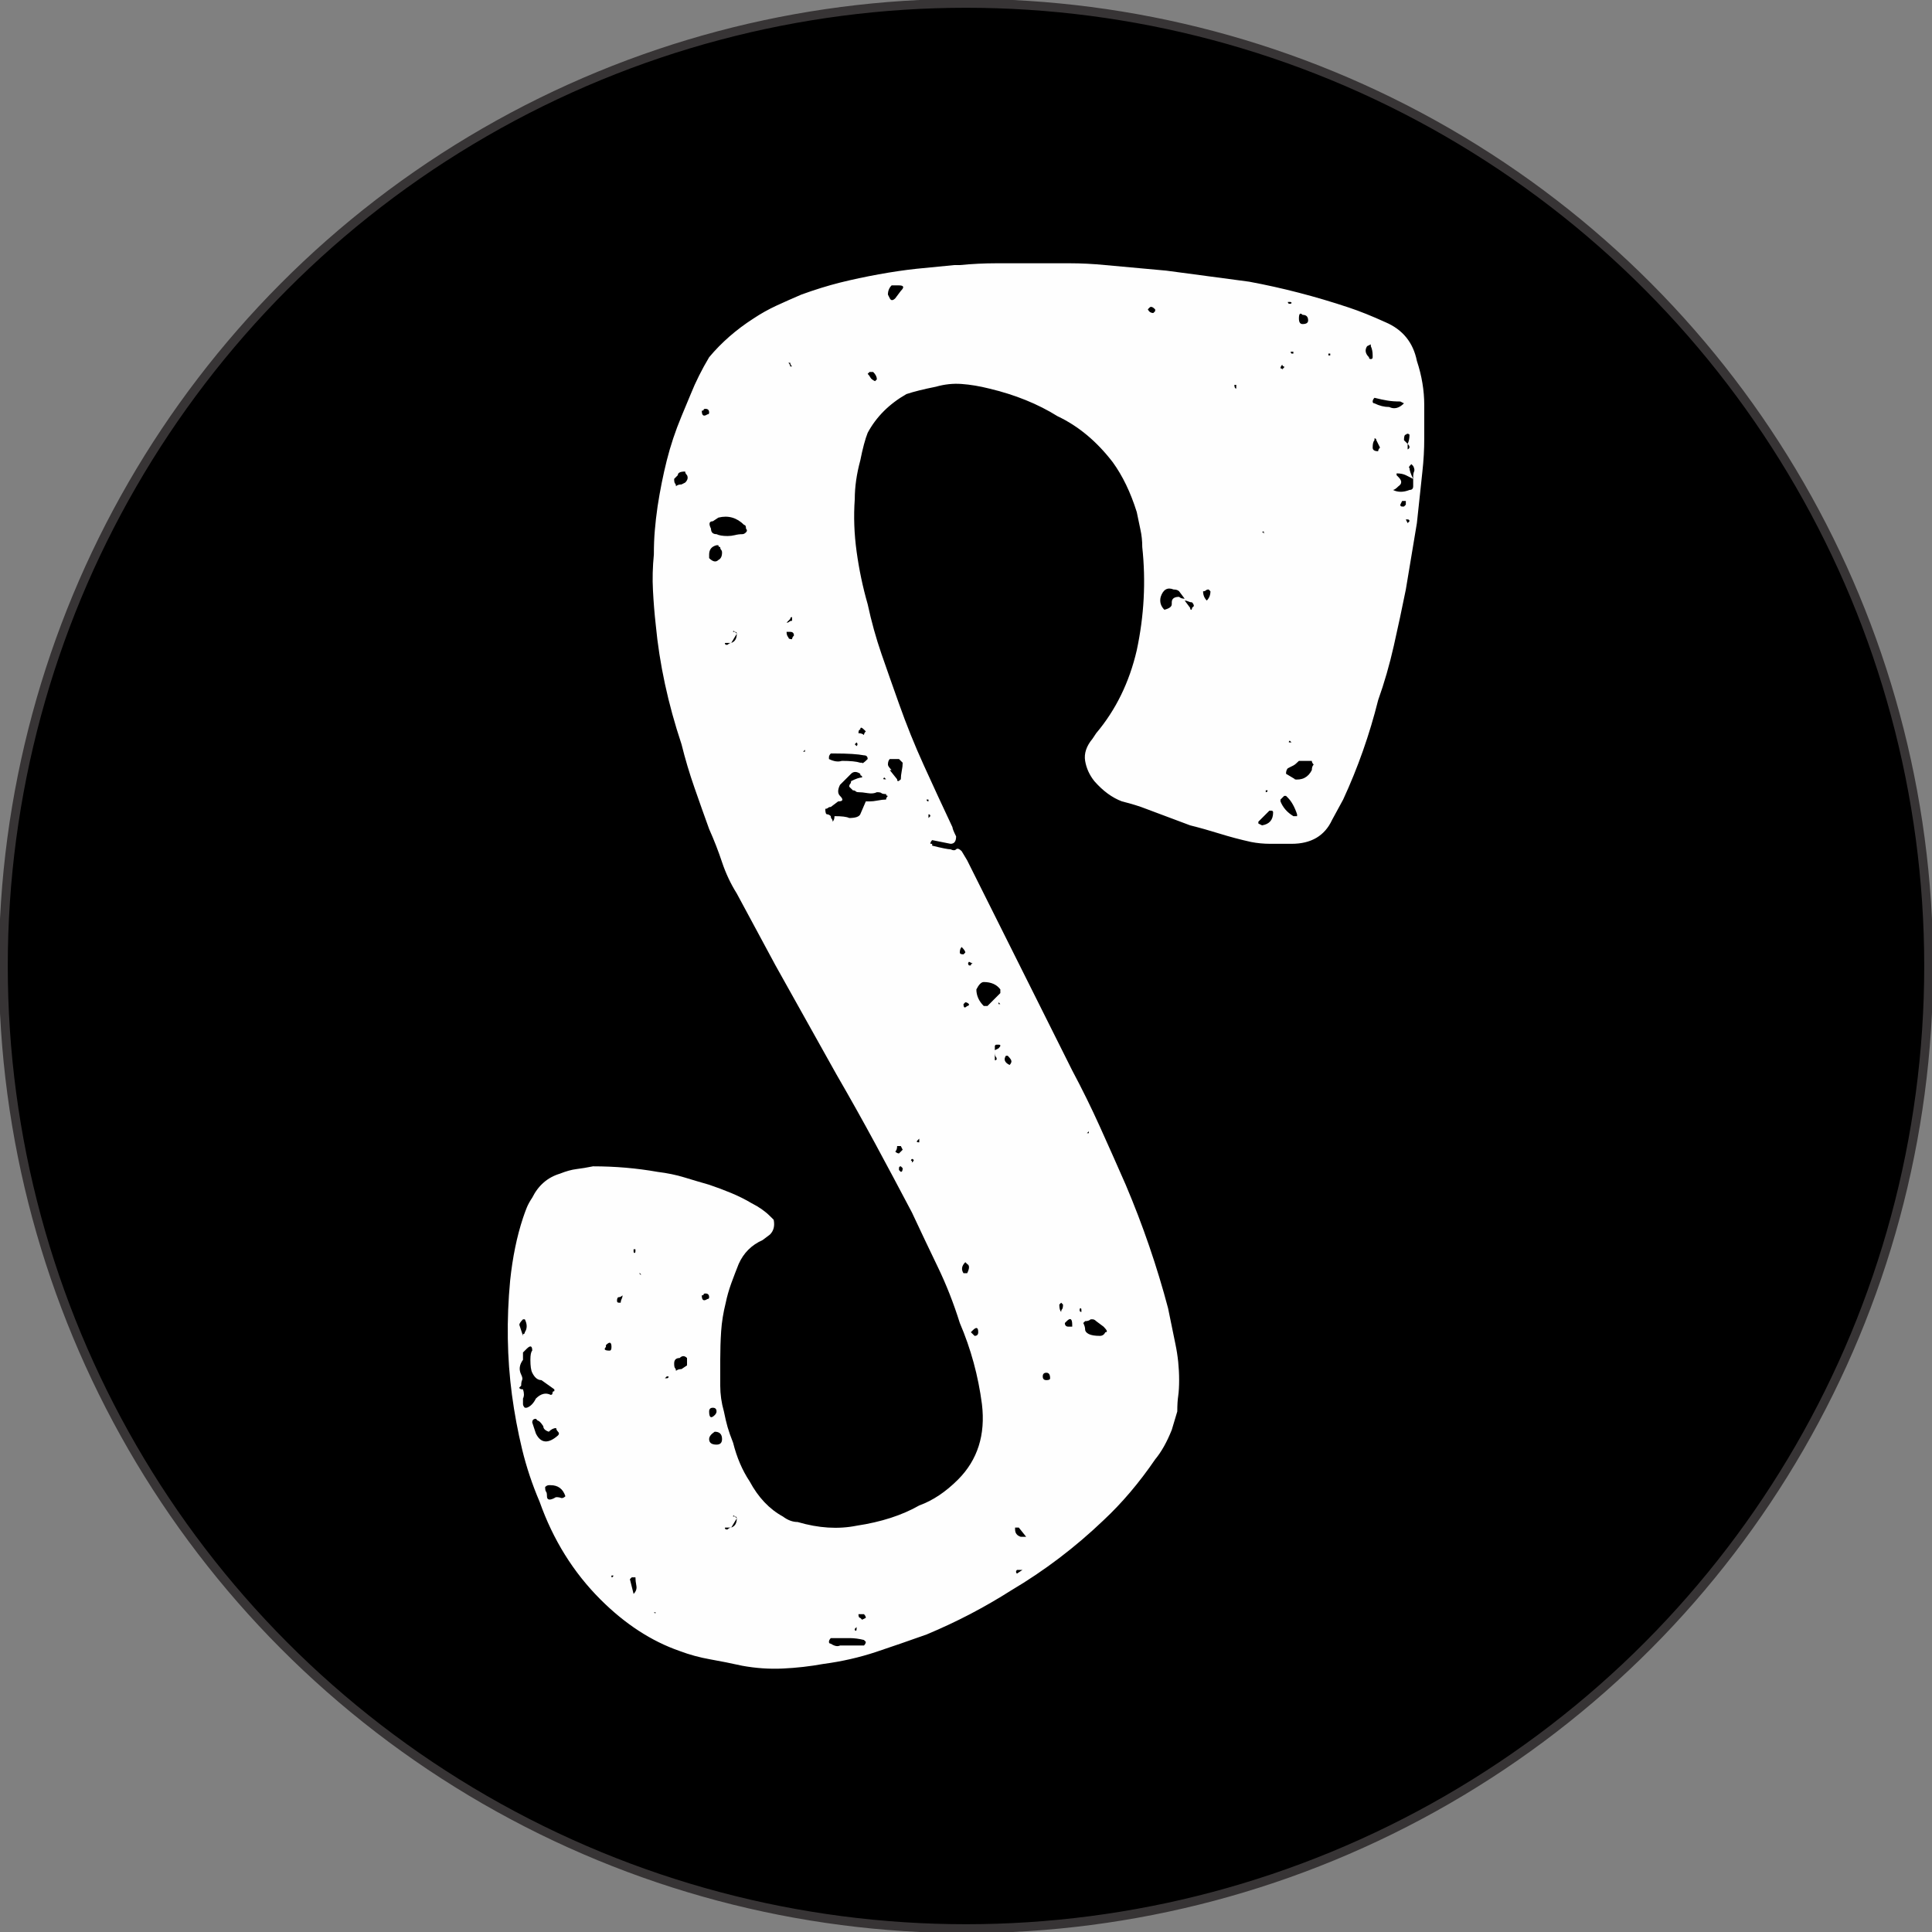 <svg xmlns="http://www.w3.org/2000/svg" xmlns:xlink="http://www.w3.org/1999/xlink" xml:space="preserve" width="512px" height="512px" style="shape-rendering:geometricPrecision; text-rendering:geometricPrecision; image-rendering:optimizeQuality; fill-rule:evenodd; clip-rule:evenodd" viewBox="0 0 512 512"><rect x="0" y="0" width="512" height="512" fill="#808080" stroke="none"/> <defs> <style type="text/css"> .str0 {stroke:#373435;stroke-width:2.36;stroke-miterlimit:22.926} .fil0 {fill:black} .fil1 {fill:#FEFEFE;fill-rule:nonzero} </style> </defs> <g id="Capa_x0020_1">  <g id="_1810896135600"> <circle class="fil0 str0" cx="256" cy="256" r="255.12"></circle> <path class="fil1" d="M273.9 69.77c3.25,0 6.43,0 9.52,0 3.09,0 6.27,0.16 9.52,0.48l16.12 1.47 21.98 2.93c8.79,1.63 17.58,3.91 26.38,6.84 2.93,0.97 6.18,2.28 9.76,3.91 4.56,1.95 7.33,5.37 8.31,10.25 0.65,1.96 1.14,3.91 1.46,5.86 0.33,1.96 0.49,3.91 0.49,5.86 0,2.93 0,5.86 0,8.8 0,2.93 -0.16,5.86 -0.49,8.79l-1.46 13.67 -2.93 17.59c-0.98,4.88 -2.04,9.84 -3.18,14.89 -1.14,5.05 -2.52,9.85 -4.15,14.41 -2.28,9.12 -5.37,17.91 -9.28,26.37l-2.93 5.38c-1.95,4.23 -5.54,6.35 -10.75,6.35 -1.95,0 -3.82,0 -5.61,0 -1.79,0 -3.5,-0.17 -5.13,-0.49 -2.93,-0.65 -5.7,-1.39 -8.3,-2.2 -2.61,-0.81 -5.21,-1.55 -7.82,-2.2l-11.72 -4.39c-1.63,-0.65 -3.75,-1.31 -6.35,-1.96 -2.6,-0.97 -5.05,-2.76 -7.33,-5.37 -1.3,-1.63 -2.11,-3.42 -2.44,-5.37 -0.32,-1.96 0.33,-3.91 1.95,-5.86l0.98 -1.47c5.21,-6.18 8.79,-13.51 10.75,-21.98 1.95,-9.11 2.44,-18.23 1.46,-27.35 0,-1.63 -0.16,-3.17 -0.49,-4.64 -0.32,-1.46 -0.65,-3.01 -0.97,-4.64 -1.63,-5.21 -3.75,-9.6 -6.35,-13.19 -4.24,-5.53 -9.12,-9.6 -14.65,-12.21 -5.21,-3.25 -11.24,-5.69 -18.08,-7.32 -2.6,-0.65 -5.04,-1.06 -7.32,-1.22 -2.28,-0.17 -4.56,0.08 -6.84,0.73 -3.26,0.65 -5.86,1.3 -7.81,1.95 -4.56,2.61 -7.98,6.03 -10.26,10.26 -0.65,1.63 -1.31,4.07 -1.96,7.33 -0.97,3.58 -1.46,7 -1.46,10.25 -0.33,4.56 -0.16,9.2 0.49,13.92 0.65,4.72 1.62,9.36 2.93,13.92 0.98,4.56 2.2,8.96 3.66,13.19 1.47,4.23 3.01,8.63 4.64,13.19 1.96,5.53 4.15,10.99 6.6,16.36 2.44,5.37 4.96,10.83 7.57,16.36 0,0.33 0.32,1.14 0.97,2.44 0,1.31 -0.49,1.96 -1.46,1.96l-4.89 -0.98c-0.32,0.33 -0.48,0.65 -0.48,0.98l0.48 0 0 0.49c2.61,0.65 4.24,0.97 4.89,0.97 0.65,0.33 1.14,0.33 1.46,0 0.33,-0.32 0.82,-0.16 1.47,0.49l1.46 2.44 27.84 55.68c2.61,4.89 5.05,9.85 7.33,14.9 2.28,5.05 4.56,10.17 6.84,15.38 4.56,10.75 8.3,21.66 11.23,32.73 0.65,3.25 1.3,6.43 1.95,9.52 0.65,3.1 0.98,6.27 0.98,9.53 0,1.62 -0.08,3.01 -0.24,4.15 -0.17,1.14 -0.25,2.52 -0.25,4.15l-1.46 4.88c-1.3,3.26 -2.77,5.86 -4.4,7.82 -4.23,6.19 -8.79,11.56 -13.67,16.12 -7.49,7.16 -15.63,13.35 -24.42,18.56 -3.59,2.28 -7.25,4.39 -10.99,6.35 -3.75,1.95 -7.58,3.74 -11.48,5.37 -4.56,1.63 -9.04,3.17 -13.43,4.64 -4.4,1.46 -9.04,2.52 -13.92,3.17 -3.59,0.65 -7.17,1.06 -10.75,1.22 -3.58,0.17 -7.16,-0.08 -10.74,-0.73 -2.94,-0.65 -5.78,-1.22 -8.55,-1.71 -2.77,-0.49 -5.46,-1.22 -8.06,-2.2 -7.49,-2.6 -14.49,-7.16 -21,-13.67 -7.17,-7.17 -12.54,-15.79 -16.12,-25.89 -1.95,-4.56 -3.5,-9.2 -4.64,-13.92 -1.14,-4.72 -2.03,-9.52 -2.69,-14.41 -1.3,-9.76 -1.46,-19.86 -0.48,-30.28 0.65,-6.18 1.79,-11.72 3.41,-16.6 0.33,-0.98 0.65,-1.88 0.98,-2.69 0.33,-0.81 0.81,-1.71 1.47,-2.69 1.62,-3.25 4.07,-5.37 7.32,-6.35 1.63,-0.65 3.1,-1.06 4.4,-1.22 1.3,-0.16 2.77,-0.4 4.39,-0.73 5.87,0 11.56,0.49 17.1,1.47 2.6,0.32 4.96,0.81 7.08,1.46 2.12,0.65 4.32,1.3 6.59,1.95 1.96,0.66 3.91,1.39 5.86,2.2 1.96,0.82 3.75,1.71 5.38,2.69 1.95,0.98 3.58,2.12 4.88,3.42 0.65,0.65 0.98,0.97 0.98,0.97 0.33,1.63 0,2.93 -0.98,3.91l-1.95 1.47c-2.93,1.3 -5.05,3.42 -6.35,6.35 -0.65,1.62 -1.3,3.33 -1.96,5.12 -0.64,1.79 -1.13,3.5 -1.46,5.13 -0.65,2.61 -1.06,5.13 -1.22,7.57 -0.16,2.45 -0.24,4.97 -0.24,7.57 0,2.28 0,4.56 0,6.84 0,2.28 0.32,4.56 0.97,6.84 0.33,1.63 0.65,3.01 0.98,4.15 0.33,1.14 0.81,2.52 1.46,4.15 0.98,3.91 2.45,7.33 4.4,10.26 2.28,4.23 5.21,7.33 8.79,9.28 1.3,0.98 2.61,1.46 3.91,1.46 5.53,1.63 10.74,1.96 15.63,0.98 6.51,-0.98 12.05,-2.77 16.6,-5.37 3.59,-1.3 7,-3.58 10.26,-6.84 5.21,-5.21 7.33,-11.88 6.35,-20.02 -0.98,-7.49 -2.93,-14.66 -5.86,-21.49 -1.63,-5.21 -3.58,-10.18 -5.86,-14.9 -2.28,-4.72 -4.56,-9.53 -6.84,-14.41 -3.26,-6.19 -6.51,-12.29 -9.77,-18.32 -3.26,-6.02 -6.67,-12.12 -10.26,-18.31l-16.11 -28.82 -10.26 -19.05c-1.63,-2.6 -2.93,-5.37 -3.91,-8.3 -0.97,-2.93 -2.11,-5.86 -3.42,-8.79 -1.3,-3.58 -2.6,-7.25 -3.9,-10.99 -1.31,-3.74 -2.45,-7.57 -3.42,-11.48 -3.58,-10.74 -5.86,-21.32 -6.84,-31.74 -0.33,-2.93 -0.57,-5.95 -0.73,-9.04 -0.17,-3.09 -0.08,-6.27 0.24,-9.52 0,-2.28 0.08,-4.4 0.25,-6.35 0.16,-1.96 0.4,-4.07 0.73,-6.35 0.65,-4.24 1.46,-8.31 2.44,-12.21 0.98,-3.91 2.28,-7.82 3.91,-11.73l2.44 -5.86c0.65,-1.62 1.38,-3.25 2.2,-4.88 0.81,-1.63 1.71,-3.26 2.68,-4.89 3.26,-3.9 7.17,-7.32 11.73,-10.25 1.95,-1.3 3.99,-2.44 6.1,-3.42 2.12,-0.98 4.32,-1.95 6.6,-2.93 3.58,-1.3 7,-2.36 10.25,-3.18 3.26,-0.81 6.68,-1.54 10.26,-2.19 3.58,-0.65 6.92,-1.14 10.01,-1.47 3.09,-0.32 6.43,-0.65 10.01,-0.98l1.47 0c3.25,-0.32 6.51,-0.48 9.77,-0.48 3.25,0 6.51,0 9.77,0zm-53.24 147.99c0.32,-0.33 0.49,-0.82 0.49,-1.47 1.95,0 3.25,0.16 3.9,0.49 1.63,0 2.61,-0.33 2.93,-0.98l1.47 -3.42c0.65,0 0.98,0 0.98,0 0.65,0 1.38,-0.08 2.19,-0.24 0.82,-0.16 1.55,-0.25 2.2,-0.25 0,-0.32 0.16,-0.65 0.49,-0.97 -0.33,0 -0.49,-0.16 -0.49,-0.49 -0.65,0 -1.06,-0.08 -1.22,-0.24 -0.16,-0.17 -0.57,-0.25 -1.22,-0.25 -0.65,0.33 -1.46,0.41 -2.44,0.25 -0.98,-0.17 -1.79,-0.25 -2.44,-0.25 -0.33,0 -0.57,-0.08 -0.74,-0.24 -0.16,-0.17 -0.4,-0.25 -0.73,-0.25l-0.98 -0.97c0,-0.33 0.09,-0.57 0.25,-0.74 0.16,-0.16 0.24,-0.4 0.24,-0.73 1.31,-0.65 2.28,-0.98 2.93,-0.98 0,-0.32 -0.08,-0.48 -0.24,-0.48 -0.16,0 -0.25,-0.17 -0.25,-0.49 -0.97,-0.65 -1.79,-0.65 -2.44,0l-2.93 2.93c-0.65,1.3 -0.65,2.28 0,2.93 0.98,0.97 0.82,1.46 -0.49,1.46l-1.95 1.47c-0.32,0 -0.57,0.08 -0.73,0.24 -0.17,0.16 -0.41,0.25 -0.73,0.25 0,0.97 0.16,1.46 0.48,1.46 0.33,0 0.66,0.17 0.98,0.49 0,0.33 0.08,0.57 0.24,0.73 0.17,0.17 0.25,0.41 0.25,0.74zm-83.03 149.94c0,0.33 0.32,0.49 0.97,0.49 0.33,0.98 0.33,1.79 0,2.44l0 1.47c0,0.32 0.17,0.65 0.49,0.97l0.49 0c0.98,-0.32 1.79,-1.14 2.44,-2.44 1.31,-1.3 2.61,-1.63 3.91,-0.98 0.33,0 0.49,-0.16 0.49,-0.48 0,-0.33 0.16,-0.49 0.49,-0.49l0 -0.49 -3.42 -2.44c-0.98,0 -1.79,-0.65 -2.44,-1.96 -0.33,-0.65 -0.49,-1.79 -0.49,-3.42 0,-1.3 0.16,-2.11 0.49,-2.44 0,-1.3 -0.49,-1.46 -1.47,-0.49l-0.98 0.98c0,1.3 0,1.95 0,1.95 -0.97,1.31 -1.13,2.61 -0.48,3.91 0.32,0.65 0.4,1.14 0.24,1.47 -0.16,0.32 -0.24,0.81 -0.24,1.46 -0.33,0.33 -0.49,0.49 -0.49,0.49zm55.19 -225.65c0.65,0 1.3,-0.08 1.95,-0.24 0.65,-0.17 1.3,-0.25 1.96,-0.25 0.32,0 0.65,-0.16 0.97,-0.49 0.33,-0.32 0.33,-0.65 0,-0.97 0,-0.65 -0.16,-0.98 -0.49,-0.98 -1.95,-1.95 -4.23,-2.6 -6.83,-1.95l-1.47 0.97c-0.98,0 -1.14,0.66 -0.49,1.96 0,0.97 0.49,1.46 1.47,1.46 0.65,0.33 1.63,0.49 2.93,0.49zm72.28 120.15c-0.97,-1.3 -2.44,-1.95 -4.39,-1.95 -0.65,0 -1.3,0.65 -1.96,1.95 0,1.63 0.66,3.1 1.96,4.4l0.98 0c0.65,-0.65 1.22,-1.22 1.7,-1.71 0.49,-0.49 1.06,-1.06 1.71,-1.71l0 -0.98zm77.66 -55.68c2.28,0.33 3.91,-0.49 4.89,-2.44 0,-0.65 0.16,-1.14 0.49,-1.46 -0.33,-0.33 -0.49,-0.66 -0.49,-0.98l-3.42 0c-0.65,0.65 -1.14,1.06 -1.47,1.22 -0.32,0.16 -0.81,0.41 -1.46,0.73 -0.33,0.33 -0.49,0.82 -0.49,1.47l2.44 1.46 -0.49 0zm-197.32 172.9c-0.97,-0.32 -1.46,-0.81 -1.46,-1.46 -0.65,-0.98 -1.14,-1.47 -1.47,-1.47 -0.32,-0.32 -0.49,-0.49 -0.49,-0.49 -0.65,0 -0.97,0.33 -0.97,0.98l0.97 2.93c1.31,2.61 3.26,2.77 5.86,0.49 0.33,-0.33 0.33,-0.65 0,-0.98 -0.32,-0.32 -0.48,-0.65 -0.48,-0.97 -0.66,0 -1.31,0.32 -1.96,0.97zm75.71 -179.74l-0.98 0c-0.32,0.33 -0.49,0.66 -0.49,0.98l0 0.49c1.3,0.65 2.44,0.81 3.42,0.49 2.28,0 3.91,0.16 4.88,0.49l0.49 0c0,0.32 0.49,0 1.47,-0.98 0,-0.65 -0.33,-0.98 -0.98,-0.98 -1.63,-0.32 -4.23,-0.49 -7.81,-0.49zm92.8 -41.02l-1.47 -1.96c-0.33,-0.32 -0.81,-0.48 -1.47,-0.48 -1.62,-0.66 -2.76,0 -3.41,1.95 -0.33,1.3 0,2.44 0.97,3.42 1.31,-0.33 1.96,-0.82 1.96,-1.47l0 -0.49c0,-0.97 0.65,-1.46 1.95,-1.46 0.33,0.32 0.81,0.49 1.47,0.49zm-24.43 190.97l-0.48 0c-0.33,0.32 -0.82,0.49 -1.47,0.49l-0.49 0.49c0.33,0.65 0.49,1.22 0.49,1.7 0,0.49 0.33,0.9 0.98,1.23 0.65,0.32 1.63,0.48 2.93,0.48 0.65,0 1.14,-0.32 1.46,-0.97 0.66,0 0.49,-0.49 -0.48,-1.47l-1.96 -1.46c-0.32,-0.33 -0.65,-0.49 -0.98,-0.49zm-66.91 86.45l6.35 0c0.33,-0.33 0.49,-0.65 0.49,-0.98l-0.49 -0.49c-1.3,-0.32 -2.52,-0.49 -3.66,-0.49 -1.14,0 -2.2,0 -3.18,0l-1.95 0c-0.32,0.33 -0.49,0.66 -0.49,0.98 0,0.33 0.17,0.49 0.49,0.49 0.98,0.65 1.79,0.81 2.44,0.49zm13.19 -232l1.95 2.44c0,0.65 0.33,0.65 0.98,0 0,-0.65 0.08,-1.38 0.24,-2.2 0.17,-0.81 0.25,-1.54 0.25,-2.19 0,0 -0.33,-0.33 -0.98,-0.98l-2.44 0c-0.33,0.33 -0.49,0.81 -0.49,1.47 0,0.32 0.33,0.81 0.98,1.46l-0.49 0zm138.71 -77.17c-0.65,-0.32 -1.3,-0.65 -1.95,-0.98 -0.65,-0.32 -1.47,-0.48 -2.45,-0.48l0 0.48c0.33,0.33 0.49,0.49 0.49,0.49 0.98,0.98 0.98,1.79 0,2.44 -0.65,0.66 -1.14,0.98 -1.46,0.98 1.3,0.65 2.77,0.65 4.39,0 0.65,0 0.98,-0.32 0.98,-0.98l0 -1.95zm-230.04 267.16c0,0.66 0.08,1.06 0.24,1.23 0.16,0.16 0.24,0.57 0.24,1.22 0,0.97 0.65,1.14 1.96,0.49 0.32,-0.33 0.97,-0.33 1.95,0 0.33,0 0.65,-0.17 0.98,-0.49 -0.65,-1.96 -1.96,-2.93 -3.91,-2.93l-0.49 0c-0.32,0 -0.65,0.16 -0.97,0.48zm226.62 -287.67c-1.3,0 -2.44,-0.08 -3.42,-0.25 -0.98,-0.16 -2.12,-0.4 -3.42,-0.73 -0.32,0.33 -0.48,0.65 -0.48,0.98 0,0.32 0.16,0.49 0.48,0.49 1.3,0.65 2.61,0.97 3.91,0.97 1.3,0.65 2.61,0.33 3.91,-0.97 -0.65,-0.33 -0.98,-0.49 -0.98,-0.49zm-30.28 104.52l-0.49 0c-0.65,0.65 -0.98,0.97 -0.98,0.97l0 0.49c0.65,1.63 1.79,2.93 3.42,3.91l0.98 0 0 -0.49c-0.65,-1.95 -1.47,-3.42 -2.44,-4.39l-0.49 -0.49zm-150.43 -66.43l-0.49 0c-1.3,0.33 -1.96,1.14 -1.96,2.45l0 0.97c0.98,0.98 1.8,1.14 2.45,0.49 0.65,-0.32 0.97,-0.98 0.97,-1.95 0,-0.33 -0.08,-0.57 -0.24,-0.74 -0.16,-0.16 -0.24,-0.4 -0.24,-0.73 -0.33,0 -0.49,-0.16 -0.49,-0.49zm45.91 -68.86c-0.65,0.65 -0.98,1.46 -0.98,2.44 0.33,0.65 0.49,0.98 0.49,0.98 0.32,0.65 0.81,0.65 1.46,0l1.47 -1.96c0.98,-0.97 0.81,-1.46 -0.49,-1.46l-1.95 0zm-55.68 287.19l1.46 -0.98c0,-1.3 0,-1.95 0,-1.95 -0.65,-0.66 -1.3,-0.66 -1.95,0 -0.98,0 -1.46,0.48 -1.46,1.46 0,0.65 0.08,1.06 0.24,1.22 0.16,0.16 0.24,0.41 0.24,0.73 0.33,-0.32 0.82,-0.48 1.47,-0.48zm0 -234.44c0.65,-0.33 0.97,-0.49 0.97,-0.49 0.66,-0.65 0.82,-1.3 0.49,-1.96 -0.32,-0.32 -0.49,-0.65 -0.49,-0.97 -1.3,0 -1.95,0.32 -1.95,0.97l-0.97 0.98c0,0.65 0.08,1.06 0.24,1.22 0.16,0.16 0.24,0.41 0.24,0.73 0.33,-0.32 0.82,-0.48 1.47,-0.48zm10.74 253c0,-1.31 -0.65,-1.96 -1.95,-1.96 -0.98,0.65 -1.47,1.3 -1.47,1.96 0,0.97 0.66,1.46 1.96,1.46 0.98,0 1.46,-0.49 1.46,-1.46zm142.13 -163.14c0.65,0.33 0.98,0.49 0.98,0.49 1.95,-0.32 2.93,-1.46 2.93,-3.42 0,-0.32 -0.16,-0.48 -0.49,-0.48l-0.49 0 -2.93 2.93 0 0.48zm13.19 -133.33c0,-0.98 -0.49,-1.47 -1.47,-1.47 -0.65,-0.65 -0.97,-0.32 -0.97,0.98 0,0.98 0.32,1.46 0.97,1.46 0.98,0 1.47,-0.32 1.47,-0.97zm17.1 9.28c0,-0.98 -0.17,-1.79 -0.49,-2.45l0 -0.48c-0.65,0.32 -0.98,0.48 -0.98,0.48 -0.65,0.98 -0.49,1.96 0.49,2.93 0,0.33 0.16,0.49 0.49,0.49 0.32,0 0.49,-0.16 0.49,-0.49l0 -0.48zm-225.17 259.35c0.33,0 0.49,-0.17 0.49,-0.49 0.65,-0.98 0.65,-2.12 0,-3.42l-0.49 0c-0.65,0.65 -0.97,1.14 -0.97,1.46l0.97 2.93 0 -0.48zm29.31 68.86c0.65,-0.65 0.89,-1.38 0.73,-2.2 -0.16,-0.81 -0.24,-1.54 -0.24,-2.19l-0.98 0c-0.33,0.32 -0.49,0.49 -0.49,0.49l0.98 3.9zm197.81 -303.79l-0.98 -1.96c0,-0.32 -0.16,-0.48 -0.49,-0.48l0 0.48c-0.32,0.33 -0.48,0.98 -0.48,1.96 0,0.65 0.48,0.97 1.46,0.97 0,-0.32 0.16,-0.65 0.49,-0.97zm-93.78 288.65l-1.95 -2.44 -0.98 0 0 0.49c0,0.98 0.49,1.63 1.47,1.95 0,0 0.48,0 1.46,0zm-16.6 -69.84l0.97 0c0.65,-1.3 0.65,-2.12 0,-2.44 -0.32,-0.33 -0.49,-0.49 -0.49,-0.49 -0.97,0.97 -1.13,1.95 -0.48,2.93zm-24.91 -238.84l-0.49 0.49c0.32,0.33 0.57,0.65 0.73,0.98 0.16,0.32 0.57,0.65 1.22,0.97 0.33,-0.32 0.49,-0.48 0.49,-0.48 0,-0.66 -0.32,-1.31 -0.98,-1.96l-0.97 0zm142.61 20.52c0.66,-0.33 0.66,-0.82 0,-1.47 0.33,-0.65 0.49,-1.46 0.49,-2.44 -0.32,-0.33 -0.65,-0.33 -0.97,0 -0.33,0 -0.49,0.49 -0.49,1.46 0.65,0.66 0.97,0.98 0.97,0.98l0 1.47zm-52.26 37.6l-0.48 -0.48c-0.33,0 -0.57,0.08 -0.74,0.24 -0.16,0.16 -0.4,0.24 -0.73,0.24 0,0.98 0.33,1.79 0.98,2.45 0.65,-0.66 0.97,-1.47 0.97,-2.45zm53.73 -29.79l0 -0.49c0,-0.65 0.08,-1.14 0.24,-1.46 0.17,-0.33 0.09,-0.82 -0.24,-1.47l-0.49 -0.49c-0.65,0.65 -0.81,0.98 -0.49,0.98 0,0.65 0.33,1.63 0.98,2.93zm-184.62 247.14c0,-0.65 -0.33,-0.98 -0.98,-0.98 -0.65,0 -0.98,0.33 -0.98,0.98 0,1.63 0.49,1.95 1.47,0.98 0.33,-0.33 0.49,-0.65 0.49,-0.98zm88.4 -8.79c0,-0.98 -0.32,-1.47 -0.98,-1.47 -0.65,0 -0.97,0.33 -0.97,0.98 0,0.65 0.32,0.98 0.97,0.98 0.66,0 0.98,-0.17 0.98,-0.49zm-10.25 -84.01c0,-0.33 -0.33,-0.81 -0.98,-1.46l-0.49 0c-0.65,0.97 -0.33,1.79 0.98,2.44 0.32,-0.33 0.49,-0.65 0.49,-0.98zm-59.1 -112.34c0,0.33 0.32,0.49 0.97,0.49 0,-0.32 0.17,-0.65 0.49,-0.97 0,-0.66 -0.32,-0.98 -0.98,-0.98l-0.97 0c0,0.65 0.16,1.14 0.49,1.46zm29.3 136.76c0.65,-0.65 0.98,-0.98 0.98,-0.98 -0.33,-0.65 -0.49,-0.97 -0.49,-0.97l-0.98 0c0,0.65 -0.16,1.14 -0.49,1.46 0.33,0.33 0.66,0.49 0.98,0.49zm45.91 45.42c0,-1.62 -0.49,-1.95 -1.46,-0.97l-0.49 0.49c0,0.65 0.33,0.97 0.97,0.97l0.98 0 0 -0.49zm31.26 -189.99c0,0.33 0.08,0.49 0.25,0.49 0.16,0 0.24,-0.16 0.24,-0.49 0.33,-0.33 0.49,-0.49 0.49,-0.49 0,-0.32 -0.16,-0.65 -0.49,-0.98 -0.33,0 -0.65,-0.08 -0.98,-0.24 -0.32,-0.16 -0.65,-0.24 -0.97,-0.24l1.46 1.95zm-127.48 -51.77c0,-0.65 -0.32,-0.98 -0.97,-0.98 -0.33,0 -0.49,0.08 -0.49,0.24 0,0.17 -0.16,0.25 -0.49,0.25 0,1.3 0.49,1.63 1.47,0.98 0.32,0 0.48,-0.17 0.48,-0.49zm0 234.44c0,-0.65 -0.32,-0.98 -0.97,-0.98 -0.33,0 -0.49,0.08 -0.49,0.24 0,0.17 -0.16,0.25 -0.49,0.25 0,1.3 0.49,1.63 1.47,0.98 0.32,0 0.48,-0.17 0.48,-0.49zm118.2 -261.31l0 -0.48c-0.65,-0.66 -1.14,-0.82 -1.46,-0.49 -0.33,0.32 -0.49,0.49 -0.49,0.49 0.32,0.65 0.81,0.97 1.46,0.97l0.49 -0.49zm-144.08 274.5c0,-1.31 -0.49,-1.47 -1.47,-0.49l0 0.49c-0.65,0.65 -0.32,0.97 0.98,0.97 0.33,0 0.49,-0.32 0.49,-0.97zm66.91 70.82l-1.46 0c0,0.65 0.16,0.97 0.48,0.97l0.49 0.49c0.65,-0.32 0.98,-0.49 0.98,-0.49 0,-0.32 -0.16,-0.65 -0.49,-0.97zm30.28 -74.73c0,-1.3 -0.49,-1.47 -1.46,-0.49l-0.49 0.49c0.65,0.65 0.98,0.97 0.98,0.97 0.65,0 0.97,-0.32 0.97,-0.97zm-29.79 -159.23l-0.49 -0.48c-0.65,-0.66 -0.98,-0.66 -0.98,0 -0.32,0 -0.48,0.32 -0.48,0.97 0.65,0 1.13,0.17 1.46,0.49 0,-0.32 0.16,-0.65 0.49,-0.98zm141.64 -60.07c0,0.32 0.16,0.49 0.49,0.49l0.49 0c0.32,-0.33 0.49,-0.49 0.49,-0.49l0 -0.98 -0.98 0c-0.33,0.65 -0.49,0.98 -0.49,0.98zm-116.73 118.68c0,0.33 0.33,0.49 0.98,0.49l0.48 -0.49c0,-0.32 -0.32,-0.81 -0.97,-1.46 -0.33,0.32 -0.49,0.81 -0.49,1.46zm26.86 95.25c0,-0.33 0.08,-0.57 0.25,-0.74 0.16,-0.16 0.24,-0.57 0.24,-1.22l-0.49 -0.49c-0.32,0.33 -0.49,0.49 -0.49,0.49 0,0.98 0.17,1.63 0.49,1.96zm-116.24 -4.4c-0.33,0.32 -0.65,0.49 -0.98,0.49 -0.32,0 -0.49,0.32 -0.49,0.97 0,0.33 0.17,0.49 0.49,0.49l0.49 0c0,-0.32 0.08,-0.65 0.24,-0.97 0.17,-0.33 0.25,-0.66 0.25,-0.98zm98.66 -64.96c0.65,-0.33 0.98,-0.49 0.98,-0.49 0.65,-0.65 0.65,-0.98 0,-0.98l-0.49 0c-0.33,0 -0.49,0.17 -0.49,0.49l0 0.98zm-6.84 -12.21c-0.33,-0.33 -0.65,-0.49 -0.98,-0.49l-0.48 0.49c0,0.98 0.32,1.14 0.97,0.49 0.33,0 0.49,-0.17 0.49,-0.49zm-18.07 42.98c-0.33,0 -0.49,0.16 -0.49,0.49l0 0.49 0.49 0.49c0.33,0 0.49,-0.33 0.49,-0.98l-0.49 -0.49zm32.23 106.96c-0.97,0 -1.46,0 -1.46,0 -0.33,0.33 -0.33,0.65 0,0.98l1.46 -0.98zm-75.7 -13.67l-1.47 2.44c0.98,-0.33 1.47,-1.14 1.47,-2.44zm0 -234.44l-1.47 2.44c0.98,-0.33 1.47,-1.14 1.47,-2.44zm61.54 86.94c-0.33,0.32 -0.33,0.65 0,0.97l0.49 0c0,-0.32 0.16,-0.49 0.49,-0.49 -0.65,-0.32 -0.98,-0.48 -0.98,-0.48zm-48.35 -89.87c0.32,0 0.57,-0.09 0.73,-0.25 0.16,-0.16 0.41,-0.24 0.73,-0.24l0 -0.98c-0.32,0 -0.49,0.16 -0.49,0.49 0,0 -0.32,0.33 -0.97,0.98zm131.38 -68.38c-0.32,0.32 -0.49,0.65 -0.49,0.98 0.33,0 0.49,0.16 0.49,0.48 0,-0.32 0.08,-0.48 0.25,-0.48 0.16,0 0.24,-0.17 0.24,-0.49 -0.33,0 -0.49,-0.17 -0.49,-0.49zm33.21 41.03l-0.48 0c0.32,0.65 0.48,0.97 0.48,0.97l0.49 -0.49c0,-0.32 -0.16,-0.48 -0.49,-0.48zm-180.71 32.72c-0.32,0 -0.32,0.16 0,0.49l0.49 0c0.33,-0.33 0.65,-0.49 0.97,-0.49 -0.97,0 -1.46,0 -1.46,0zm71.8 110.38c0,-0.32 -0.08,-0.57 -0.25,-0.73 -0.16,-0.16 -0.24,-0.57 -0.24,-1.22l0 1.95c0,0.33 0.16,0.33 0.49,0zm-71.8 124.06c-0.32,0 -0.32,0.16 0,0.49l0.49 0c0.33,-0.33 0.65,-0.49 0.97,-0.49 -0.97,0 -1.46,0 -1.46,0zm51.28 -102.08l0 -0.98c-0.32,0.33 -0.49,0.49 -0.49,0.49 -0.32,0.33 -0.16,0.49 0.49,0.49zm84.01 -199.76c0,-0.65 0,-0.98 0,-0.98l-0.49 0c0,0.65 0.17,0.98 0.49,0.98zm-85.47 204.64c0,-0.32 -0.17,-0.48 -0.49,-0.48 -0.33,0.32 -0.33,0.48 0,0.48l0 0.49c0.32,-0.32 0.49,-0.49 0.49,-0.49zm-15.14 -110.87l-0.49 0.49 0.49 0.49c0.32,-0.32 0.32,-0.65 0,-0.98zm-50.8 168.51l0.49 0c0.33,0 0.49,-0.16 0.49,-0.49l-0.49 0c-0.32,0.33 -0.49,0.49 -0.49,0.49zm165.58 -284.75c0.32,0 0.48,-0.08 0.48,-0.24 0,-0.17 -0.16,-0.25 -0.48,-0.25l-0.49 0c0,0.33 0.16,0.49 0.49,0.49zm0.97 12.7l-0.49 0c-0.32,0 -0.32,0.16 0,0.49l0.49 0 0 -0.49zm-56.17 254.47l0 -0.49c0,-0.33 -0.08,-0.49 -0.24,-0.49 -0.16,0 -0.24,0.16 -0.24,0.49 0,0.32 0.16,0.49 0.48,0.49zm-118.19 -16.61l-0.49 0 0 0.49c0,0.32 0.08,0.49 0.24,0.49 0.17,0 0.25,-0.17 0.25,-0.49l0 -0.49zm78.15 -114.78c0,-0.32 -0.17,-0.49 -0.49,-0.49l0 0.98c0.32,-0.33 0.49,-0.49 0.49,-0.49zm-37.13 -119.17l0.49 0c-0.32,-0.33 -0.49,-0.65 -0.49,-0.98l-0.48 0c0.32,0.33 0.48,0.65 0.48,0.98zm143.11 -2.93l0 -0.49 -0.49 0c0,0.32 0,0.49 0,0.49l0.49 0zm-117.71 112.33c-0.32,-0.32 -0.49,-0.49 -0.49,-0.49 -0.32,0.33 -0.32,0.49 0,0.49l0.49 0zm-72.77 211l0 0.49c0.32,0 0.49,-0.17 0.49,-0.49l-0.49 0zm173.39 -207.58c0.32,0 0.49,-0.16 0.49,-0.49l-0.49 0 0 0.49zm-89.87 1.95c0,0.33 0.16,0.49 0.49,0.49l0 -0.49 -0.49 0zm96.7 -15.14l-0.48 -0.48c-0.33,0.32 -0.33,0.48 0,0.48l0.48 0zm-129.43 2.45l0.49 0 0 -0.49c0,0 -0.16,0.16 -0.49,0.49zm14.17 231.99c-0.33,0.33 -0.49,0.49 -0.49,0.49 0,0.33 0.08,0.49 0.24,0.49 0.17,0 0.25,-0.16 0.25,-0.49l0 -0.49zm38.09 -165.08l-0.48 -0.49 0 0.49 0.48 0zm23.45 34.19l0 -0.49 -0.49 0.49 0.49 0zm-93.29 102.08c0,-0.33 -0.16,-0.49 -0.49,-0.49l0.49 0.49zm0 -234.44c0,-0.33 -0.16,-0.49 -0.49,-0.49l0.49 0.49zm-25.4 169.97c0,-0.33 -0.16,-0.49 -0.49,-0.49l0.49 0.49zm165.09 -196.84c0,-0.32 -0.16,-0.32 -0.49,0 0.33,0 0.49,0.17 0.49,0.49l0 -0.49zm-140.67 260.82l0.49 0c-0.32,-0.33 -0.49,-0.33 -0.49,0zm0 -234.44l0.49 0c-0.32,-0.33 -0.49,-0.33 -0.49,0zm-21 259.84c0.33,0.32 0.49,0.32 0.49,0l-0.49 0z"></path> </g> </g> </svg>
